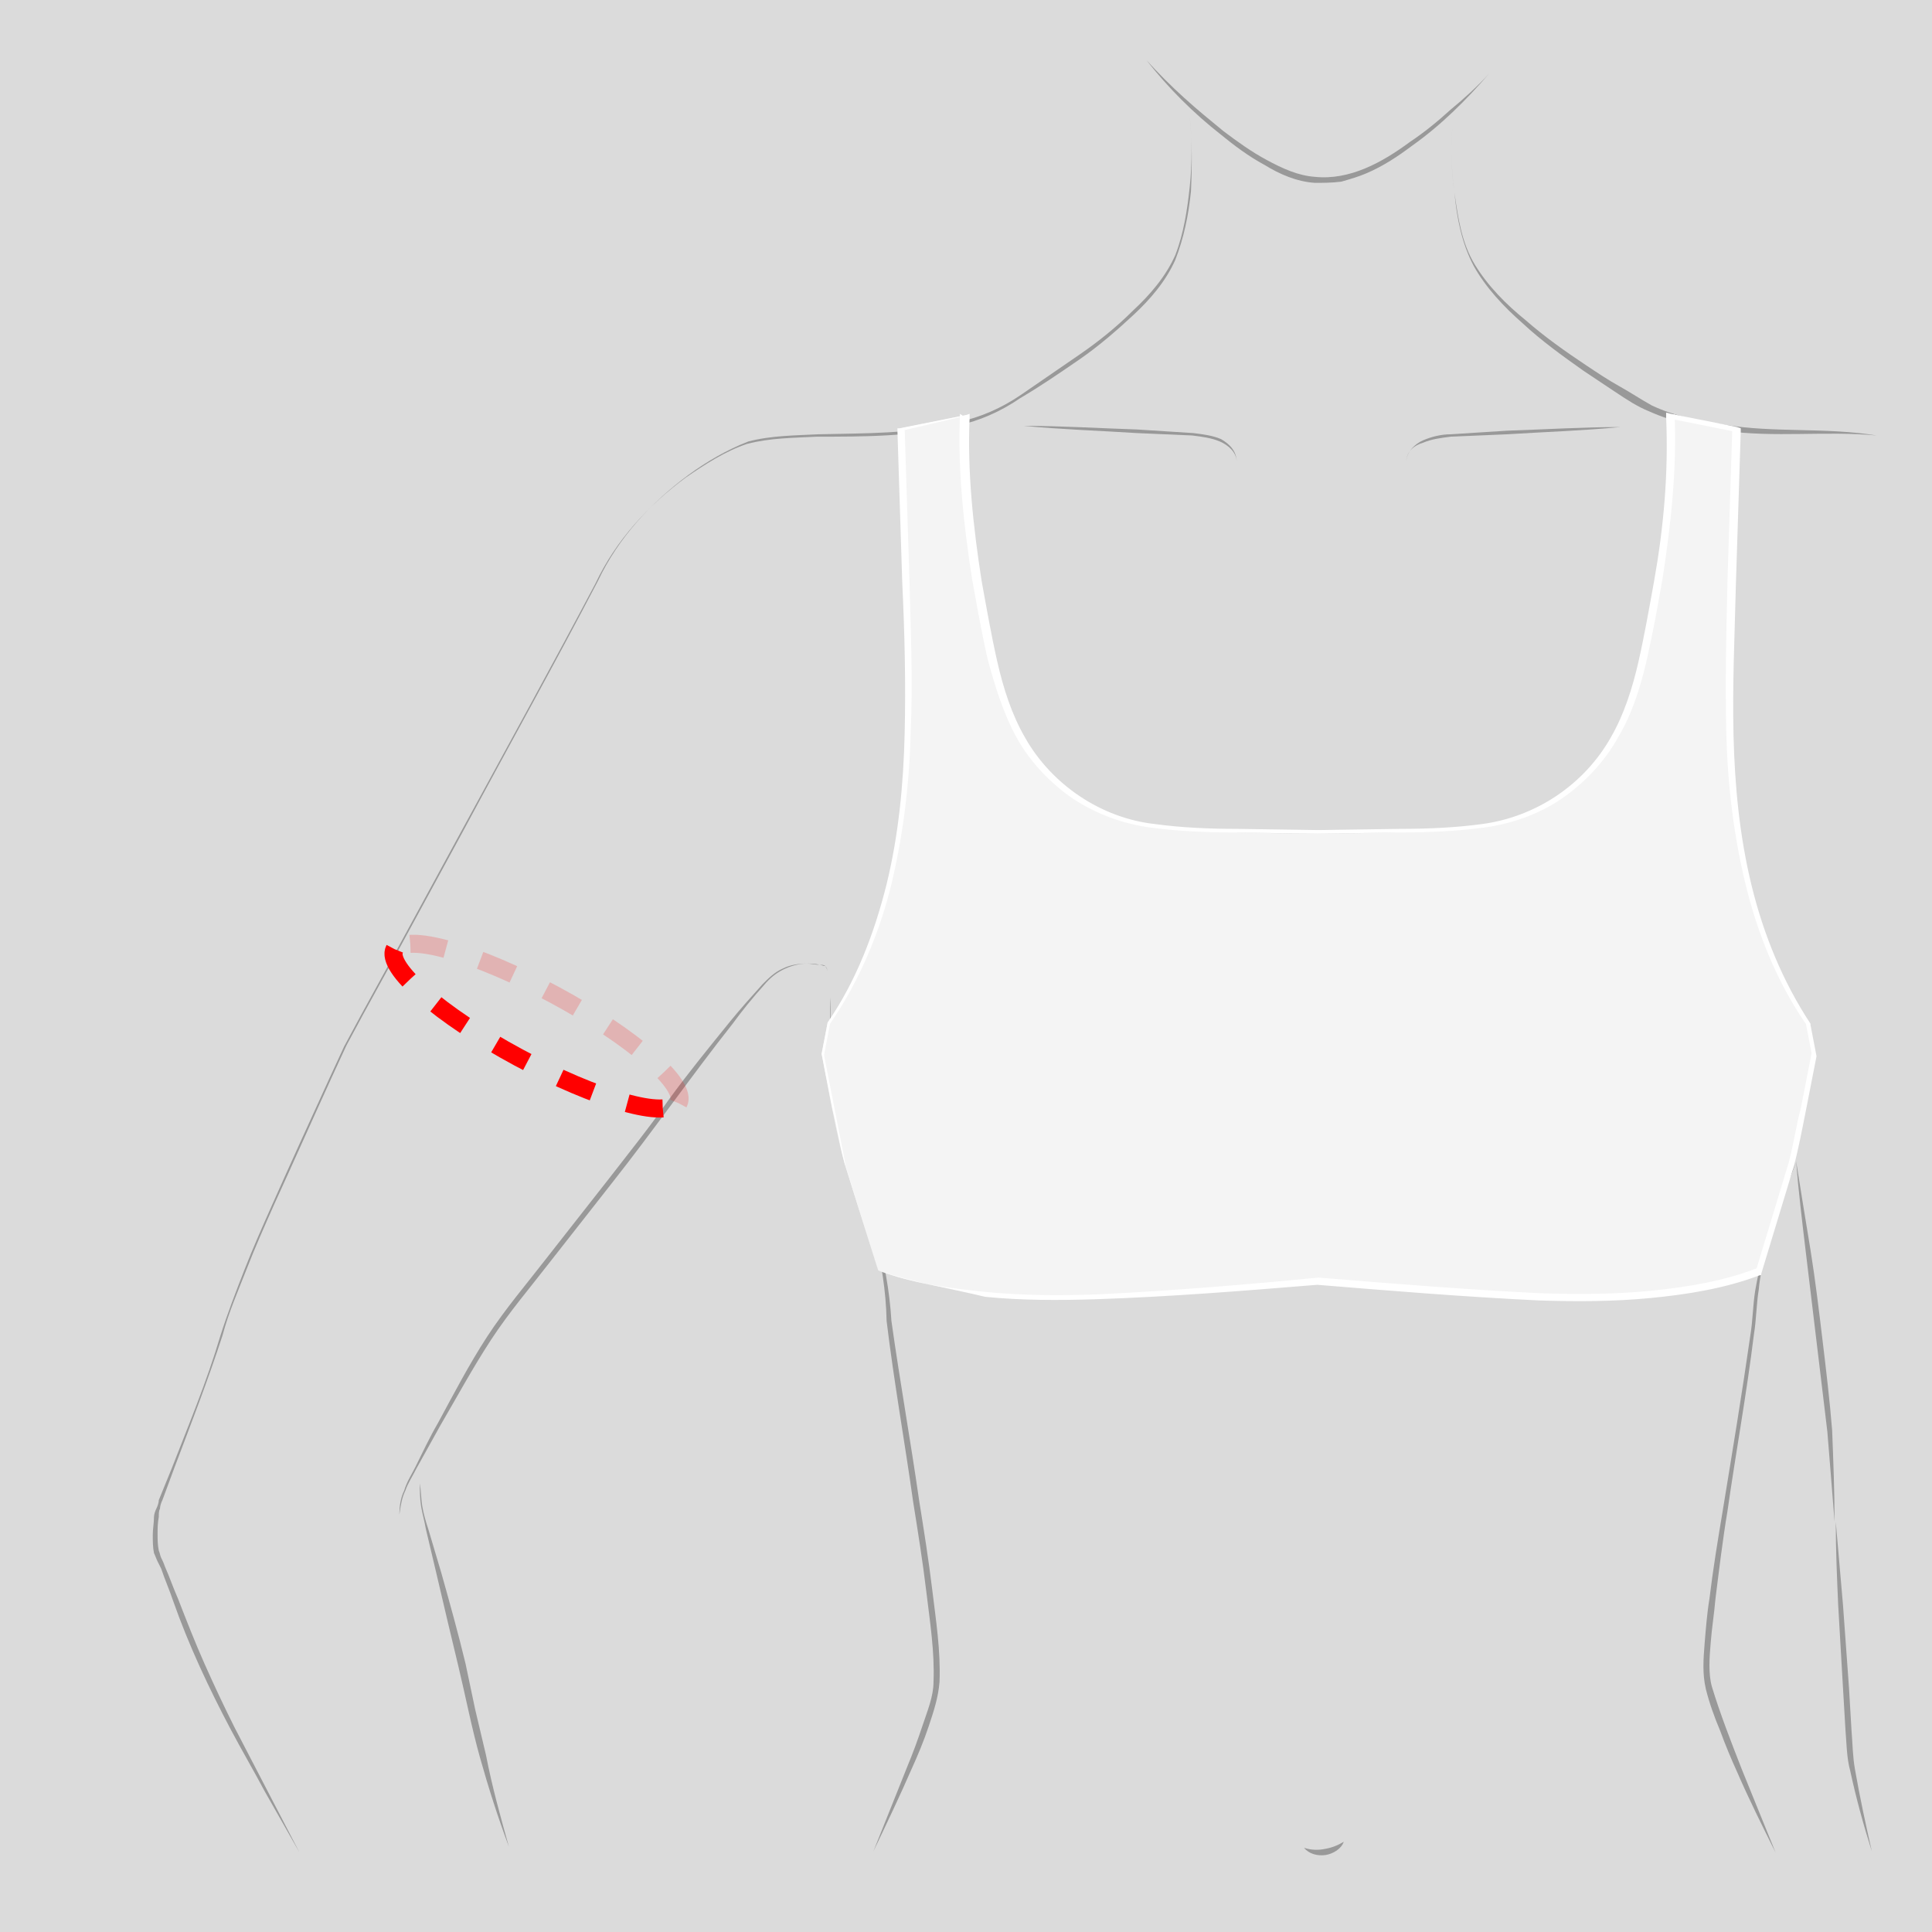 <?xml version="1.0" encoding="utf-8"?>
<!-- Generator: Adobe Illustrator 21.0.0, SVG Export Plug-In . SVG Version: 6.00 Build 0)  -->
<svg version="1.1" id="Слой_1" xmlns="http://www.w3.org/2000/svg" xmlns:xlink="http://www.w3.org/1999/xlink" x="0px" y="0px"
	 viewBox="0 0 160.6 160.6" style="enable-background:new 0 0 160.6 160.6;" xml:space="preserve">
<style type="text/css">
	.st0{fill:#F2F2F2;}
	.st1{fill:#FFFFFF;}
	.st2{fill:#B7B8B9;}
	.st3{fill:none;stroke:#DFDFDF;stroke-miterlimit:10;}
	.st4{fill:none;stroke:#000000;stroke-width:2;stroke-miterlimit:10;}
	.st5{fill:#DBDBDB;}
	.st6{fill:#999999;}
	.st7{fill:#F4F4F4;}
	.st8{fill:none;stroke:#FF0000;stroke-width:1.5;stroke-miterlimit:10;stroke-dasharray:3,3;}
	.st9{opacity:0.18;fill:none;stroke:#FF0000;stroke-width:1.5;stroke-miterlimit:10;stroke-dasharray:3,3;}
	.st10{fill:none;}
	.st11{fill:none;stroke:#FF0000;stroke-width:2;stroke-miterlimit:10;stroke-dasharray:3,3;}
	.st12{fill:#FF0000;}
	.st13{opacity:0.18;fill:#FF0000;}
	.st14{fill:none;stroke:#FF0000;stroke-width:0.5;stroke-miterlimit:10;}
	.st15{opacity:0.18;fill:none;stroke:#FF0000;stroke-width:2;stroke-miterlimit:10;stroke-dasharray:3,3;}
</style>
<g>
	<g>
		<g>
			<rect class="st5" width="160.6" height="160.6"/>
		</g>
	</g>
	<g>
		<g>
			<path class="st6" d="M102.8,38.4c0-0.8-0.7-1.4-1.4-1.7c-0.7-0.3-1.5-0.4-2.3-0.5L94.5,36c-3.1-0.2-6.3-0.3-9.4-0.6
				c3.1,0,6.3,0.2,9.4,0.3l4.7,0.3c0.8,0.1,1.6,0.2,2.3,0.5C102.2,36.9,102.8,37.5,102.8,38.4z"/>
		</g>
		<g>
			<path class="st6" d="M108.4,153.6c0.6,0.2,1.2,0.2,1.7,0.1c0.6-0.1,1.1-0.3,1.6-0.6c-0.2,0.6-0.9,1-1.5,1.1
				C109.5,154.3,108.8,154.1,108.4,153.6z"/>
		</g>
		<g>
			<g>
				<path class="st6" d="M70.2,95.2c2,4.6,3.6,9.5,3.9,14.6c0.7,5,1.6,10,2.3,14.9c0.4,2.5,0.8,5,1.1,7.5c0.3,2.5,0.7,5,0.6,7.6
					c-0.1,1.3-0.5,2.5-0.9,3.7c-0.4,1.2-0.9,2.4-1.4,3.5c-1,2.3-2.1,4.6-3.2,6.9l2.8-7c0.5-1.2,0.9-2.3,1.3-3.5
					c0.4-1.2,0.9-2.4,0.9-3.6c0.1-2.5-0.3-5-0.6-7.5c-0.3-2.5-0.7-5-1.1-7.5c-0.7-5-1.6-10-2.2-15C73.6,104.8,72.1,99.9,70.2,95.2z"
					/>
			</g>
			<g>
				<path class="st6" d="M33.2,125.9c0-0.7,0.1-1.4,0.4-2c0.2-0.7,0.6-1.3,0.9-1.9c0.6-1.2,1.2-2.5,1.9-3.7c1.3-2.4,2.6-4.9,4.1-7.2
					c1.5-2.3,3.3-4.4,5-6.6l5.1-6.5c1.7-2.2,3.4-4.3,5-6.6c1.6-2.2,3.4-4.4,5.1-6.5c0.9-1.1,1.8-2.1,2.7-3.1c0.5-0.5,1-1,1.7-1.3
					c0.6-0.3,1.3-0.4,2-0.4c0.3,0,0.7,0,1,0.1c0.2,0,0.3,0.1,0.5,0.1c0.1,0.1,0.2,0.3,0.2,0.5c0.1,0.7,0.2,1.4,0.2,2.1
					c0,1.4,0,2.8,0,4.1c0-1.4,0.1-2.8,0-4.1c0-0.7-0.1-1.4-0.2-2.1c0-0.2-0.1-0.3-0.2-0.5c-0.1-0.1-0.3-0.1-0.5-0.1
					c-0.3,0-0.7-0.1-1-0.1c-0.7,0-1.4,0.2-2,0.5c-0.6,0.3-1.1,0.7-1.6,1.3c-0.9,1-1.8,2.1-2.6,3.2c-3.4,4.3-6.6,8.9-10,13.2
					l-5.1,6.5c-1.7,2.2-3.5,4.3-5,6.6c-1.5,2.3-2.8,4.7-4.2,7.1l-2,3.6c-0.3,0.6-0.7,1.2-0.9,1.8C33.4,124.5,33.3,125.2,33.2,125.9z
					"/>
			</g>
			<g>
				<path class="st6" d="M42.3,153.5c-0.9-2.4-1.7-4.9-2.4-7.4c-0.7-2.5-1.2-5.1-1.8-7.6c-0.6-2.5-1.2-5-1.8-7.6l-0.9-3.8
					c-0.1-0.6-0.3-1.3-0.4-1.9c-0.1-0.7-0.1-1.3-0.1-1.9c0.1,0.6,0.1,1.3,0.2,1.9c0.1,0.6,0.3,1.3,0.5,1.9l1.1,3.7
					c0.7,2.5,1.4,5,2,7.5l0.8,3.8c0.3,1.3,0.6,2.5,0.9,3.8C40.9,148.5,41.6,151,42.3,153.5z"/>
			</g>
			<g>
				<path class="st6" d="M98.9,9.7c0.2,1.9,0.2,3.9,0,5.8c-0.2,1.9-0.5,3.9-1.2,5.7c-0.8,1.8-2.1,3.3-3.5,4.6
					c-1.4,1.4-2.9,2.6-4.5,3.7c-1.6,1.1-3.2,2.2-4.8,3.3c-1.6,1.1-3.4,1.9-5.3,2.3c-3.8,1-7.7,0.9-11.6,1c-1.9,0.1-3.9,0.1-5.8,0.6
					c-1.8,0.7-3.5,1.7-5,2.8c-3.1,2.3-5.8,5.2-7.5,8.8c-3.6,6.9-7.4,13.7-11.1,20.6L33,79.2l-2.8,5.1l-1.4,2.6l-1.2,2.6
					c-1.6,3.5-3.2,7.1-4.8,10.6c-0.8,1.8-1.6,3.6-2.3,5.4c-0.7,1.8-1.5,3.6-2,5.5c-1.2,3.7-2.6,7.3-4,11l-1,2.7
					c-0.1,0.2-0.2,0.5-0.2,0.7c-0.1,0.2-0.1,0.4-0.1,0.7c-0.1,0.5-0.1,1-0.1,1.4c0,0.5,0,0.9,0.1,1.4c0.1,0.2,0.1,0.4,0.2,0.6
					c0.1,0.2,0.2,0.4,0.3,0.7c0.4,0.9,0.7,1.8,1.1,2.7c0.7,1.8,1.4,3.6,2.2,5.4c0.8,1.8,1.6,3.5,2.5,5.3l5.4,10.4l-2.9-5.1
					c-0.9-1.7-1.9-3.4-2.8-5.1c-1.8-3.4-3.5-7-4.8-10.7c-0.3-0.9-0.7-1.8-1-2.7c-0.1-0.2-0.2-0.4-0.3-0.6c-0.1-0.2-0.2-0.5-0.3-0.7
					c-0.1-0.5-0.1-1-0.1-1.5c0-0.5,0.1-1,0.1-1.5c0-0.2,0.1-0.5,0.2-0.7c0.1-0.2,0.2-0.5,0.2-0.7l1.1-2.7c1.4-3.6,2.9-7.2,4-10.9
					c0.6-1.9,1.3-3.7,2-5.5c0.7-1.8,1.5-3.6,2.3-5.4c1.6-3.6,3.2-7.1,4.8-10.6l1.2-2.6l1.4-2.6l2.8-5.1l5.6-10.3
					c3.7-6.8,7.5-13.7,11.1-20.5c1.7-3.6,4.4-6.5,7.5-8.8c1.6-1.1,3.3-2.2,5.1-2.8c1.9-0.5,3.9-0.5,5.8-0.6c3.9,0,7.8,0,11.6-0.9
					c1.9-0.4,3.7-1.2,5.3-2.3c1.7-1,3.3-2.1,4.9-3.2c1.6-1.1,3.1-2.4,4.5-3.7c1.4-1.3,2.7-2.8,3.5-4.6c0.7-1.8,1.1-3.7,1.3-5.7
					C99.1,13.6,99.1,11.7,98.9,9.7z"/>
			</g>
			<g>
				<path class="st6" d="M95.3,5c1,1.1,2,2.1,3.1,3.1c1.1,1,2.2,1.9,3.3,2.8c1.2,0.9,2.3,1.7,3.6,2.4c1.3,0.7,2.6,1.3,4,1.4
					c2.9,0.3,5.6-1.2,7.9-2.9c1.2-0.8,2.3-1.7,3.4-2.7c1.1-0.9,2.2-1.9,3.2-3c-1.9,2.2-4,4.3-6.4,6c-1.2,0.9-2.4,1.7-3.8,2.3
					c-0.7,0.3-1.4,0.5-2.1,0.7c-0.8,0.1-1.5,0.1-2.2,0.1c-1.5-0.1-2.9-0.7-4.2-1.5c-1.3-0.7-2.5-1.6-3.6-2.5
					C99.2,9.4,97.1,7.3,95.3,5z"/>
			</g>
			<g>
				<path class="st6" d="M120.8,9.7c-0.2,2.1-0.2,4.2,0.1,6.3c0.3,2.1,0.6,4.2,1.7,6c1.1,1.8,2.6,3.3,4.2,4.6
					c1.6,1.4,3.3,2.6,5.1,3.8c0.9,0.6,1.8,1.2,2.7,1.7c0.9,0.5,1.8,1.1,2.7,1.6c1.9,0.9,4,1.3,6,1.6c4.2,0.7,8.4,0.2,12.7,0.9
					c-4.2-0.4-8.5,0.2-12.7-0.4c-2.1-0.3-4.2-0.7-6.2-1.6c-1-0.4-1.9-1-2.8-1.6c-0.9-0.6-1.8-1.2-2.7-1.8c-1.7-1.2-3.5-2.5-5-3.9
					c-1.6-1.4-3.1-3-4.1-4.8c-1-1.9-1.4-4-1.6-6.1C120.6,14,120.6,11.8,120.8,9.7z"/>
			</g>
			<g>
				<path class="st6" d="M149.3,96.6c-0.9,2.3-1.7,4.6-2.4,7c-0.3,1.2-0.6,2.4-0.7,3.6c-0.2,1.2-0.2,2.5-0.4,3.7
					c-0.6,4.9-1.5,9.8-2.2,14.7c-0.4,2.4-0.7,4.9-1,7.3c-0.1,1.2-0.3,2.4-0.4,3.7c-0.1,1.2-0.2,2.5,0.1,3.6c0.7,2.3,1.6,4.6,2.5,6.9
					l2.8,6.9c-1.1-2.2-2.2-4.4-3.2-6.7c-0.5-1.1-1-2.3-1.4-3.4c-0.5-1.2-0.9-2.3-1.2-3.5c-0.3-1.3-0.2-2.5-0.1-3.8
					c0.1-1.2,0.2-2.5,0.4-3.7c0.3-2.5,0.7-4.9,1.1-7.3c0.8-4.9,1.6-9.7,2.3-14.6c0.2-1.2,0.2-2.4,0.4-3.7c0.2-1.2,0.5-2.4,0.8-3.6
					C147.4,101.2,148.3,98.9,149.3,96.6z"/>
			</g>
			<g>
				<path class="st6" d="M152.5,126.5l-0.3-3.8c-0.1-1.2-0.2-2.5-0.3-3.7c-0.3-2.5-0.6-5-0.9-7.5l-0.9-7.5c-0.3-2.5-0.6-5-0.8-7.5
					c0.4,2.5,0.8,5,1.2,7.4c0.4,2.5,0.7,5,1,7.5c0.3,2.5,0.6,5,0.8,7.5C152.4,121.5,152.5,124,152.5,126.5z"/>
			</g>
			<g>
				<path class="st6" d="M155.6,153.9c-0.7-2.2-1.3-4.4-1.8-6.7c-0.3-1.1-0.3-2.3-0.4-3.5l-0.2-3.4l-0.4-6.9
					c-0.1-2.3-0.2-4.6-0.2-6.9c0.2,2.3,0.4,4.6,0.6,6.9l0.5,6.9l0.2,3.4c0.1,1.2,0.1,2.3,0.3,3.4
					C154.6,149.4,155.1,151.7,155.6,153.9z"/>
			</g>
		</g>
		<g>
			<path class="st6" d="M116.9,38.4c0-0.8,0.7-1.5,1.4-1.8c0.7-0.3,1.5-0.5,2.3-0.5l4.7-0.3c3.1-0.1,6.3-0.3,9.4-0.3
				c-3.1,0.3-6.2,0.4-9.4,0.6l-4.7,0.2c-0.8,0.1-1.6,0.2-2.3,0.5C117.6,37,116.9,37.5,116.9,38.4z"/>
		</g>
		<g>
			<path class="st7" d="M73,105.6c0,0,5.8,2.5,17.1,2.1c5.5-0.2,14.4-0.8,19.5-1.3c5.2,0.5,14.1,1.2,19.5,1.3
				c11.4,0.4,17.1-2.1,17.1-2.1s2.2-6.9,2.8-9.3c0.5-2.2,1.8-8.7,1.8-8.7l-0.5-2.6c-3.5-5.1-5.3-11.2-6.1-17.3
				c-0.8-6.1-0.6-12.4-0.4-18.6c0.2-4.7,0.3-8.8,0.4-13.5l-5.5-1.1c0.3,5.8-0.6,11.5-1.7,17.3c-0.7,3.7-1.5,7.4-3.6,10.5
				c-1.8,2.7-4.5,4.7-7.5,5.7c-2.3,0.8-4.8,0.9-7.3,1.1c-1.8,0.1-6.7,0.2-9.2,0.2c-2.5,0-7.4-0.1-9.2-0.2c-2.5-0.1-5-0.3-7.3-1.1
				c-3-1-5.7-3-7.5-5.7c-2.1-3.1-2.9-6.8-3.6-10.5C81,46,80.2,40.3,80.4,34.5l-5.5,1.1c0.2,4.7,0.3,8.8,0.4,13.5
				c0.2,6.2,0.4,12.4-0.4,18.6c-0.8,6.1-2.6,12.3-6.1,17.3l-0.5,2.6c0,0,1.2,6.6,1.8,8.7C70.8,98.6,73,105.6,73,105.6"/>
			<path class="st1" d="M73,105.6c2.9,1.1,6,1.5,9,1.8c3.1,0.3,6.1,0.3,9.2,0.2c6.1-0.3,12.3-0.8,18.4-1.4l0,0l0,0
				c6.1,0.5,12.3,1,18.4,1.3c3.1,0.1,6.1,0.1,9.2-0.2c3-0.3,6.1-0.8,8.9-1.9l-0.1,0.1l2.7-8.9c0.4-1.5,0.6-3,1-4.5l0.9-4.6l0,0.1
				l-0.5-2.6l0,0.1c-2.4-3.5-4-7.5-5-11.6c-1-4.1-1.5-8.4-1.6-12.6c-0.1-4.2,0-8.5,0.1-12.7l0.4-12.6l0.3,0.3l-5.5-1.1l0.4-0.4
				c0.2,4.6-0.3,9.2-1,13.7c-0.4,2.3-0.8,4.5-1.3,6.7c-0.5,2.2-1.2,4.5-2.4,6.5c-1.1,2-2.8,3.8-4.7,5.1c-1.9,1.3-4.2,2.1-6.5,2.4
				c-2.3,0.3-4.6,0.4-6.9,0.4l-6.9,0.1l-6.9-0.1c-2.3,0-4.6-0.1-6.9-0.4c-2.3-0.3-4.5-1.1-6.5-2.4c-1.9-1.3-3.6-3.1-4.7-5.1
				c-1.1-2-1.8-4.3-2.4-6.5c-0.5-2.2-0.9-4.5-1.3-6.7c-0.7-4.5-1.2-9.1-1-13.7l0.3,0.2L75,35.8l0.2-0.2l0.4,12.6
				c0.1,4.2,0.3,8.4,0.1,12.7c-0.1,4.2-0.6,8.4-1.6,12.6c-1,4.1-2.7,8.1-5.1,11.6l0,0l-0.5,2.6v0l0.9,4.6c0.3,1.5,0.6,3.1,0.9,4.6
				L73,105.6l-2.8-8.9c-0.4-1.5-0.6-3-1-4.5l-0.9-4.6l0,0l0,0l0.5-2.6l0,0l0,0c2.4-3.5,3.9-7.5,4.9-11.5c1-4.1,1.4-8.3,1.5-12.5
				c0.1-4.2,0-8.4-0.2-12.6l-0.4-12.6l0-0.2l0.2,0l5.5-1.1l0.3-0.1l0,0.3c-0.2,4.5,0.3,9.1,1,13.6c0.4,2.2,0.8,4.5,1.3,6.7
				c0.5,2.2,1.2,4.4,2.3,6.3c2.2,3.9,6.3,6.7,10.8,7.2c2.2,0.3,4.5,0.4,6.8,0.4l6.8,0.1l6.8-0.1c2.3,0,4.6-0.1,6.8-0.4
				c4.5-0.6,8.5-3.3,10.7-7.2c1.1-1.9,1.8-4.1,2.3-6.3c0.5-2.2,0.9-4.5,1.3-6.7c0.8-4.5,1.2-9,1-13.6l0-0.4l0.4,0.1l5.5,1.1l0.3,0.1
				l0,0.3l-0.4,12.6c-0.1,4.2-0.3,8.4-0.2,12.6c0.1,4.2,0.5,8.4,1.5,12.5c1,4.1,2.6,8,4.9,11.5l0,0l0,0.1l0.5,2.6l0,0l0,0l-0.9,4.6
				c-0.3,1.5-0.6,3.1-1,4.6l-2.7,8.9l0,0.1l-0.1,0c-2.9,1.1-6,1.6-9.1,1.9c-3.1,0.3-6.2,0.3-9.3,0.2c-6.2-0.3-12.3-0.8-18.4-1.3h0
				c-6.1,0.5-12.3,1-18.4,1.2c-3.1,0.1-6.2,0.1-9.2-0.2C79,107.1,75.9,106.6,73,105.6z"/>
		</g>
	</g>
	<g>
		<path class="st8" d="M32.8,78.9c-0.8,1.5,3.8,5.5,10.3,9c6.5,3.5,12.4,5.2,13.2,3.7"/>
		<path class="st9" d="M56.4,91.7c0.8-1.5-3.8-5.5-10.3-9c-6.5-3.5-12.4-5.2-13.2-3.7"/>
	</g>
</g>
</svg>
